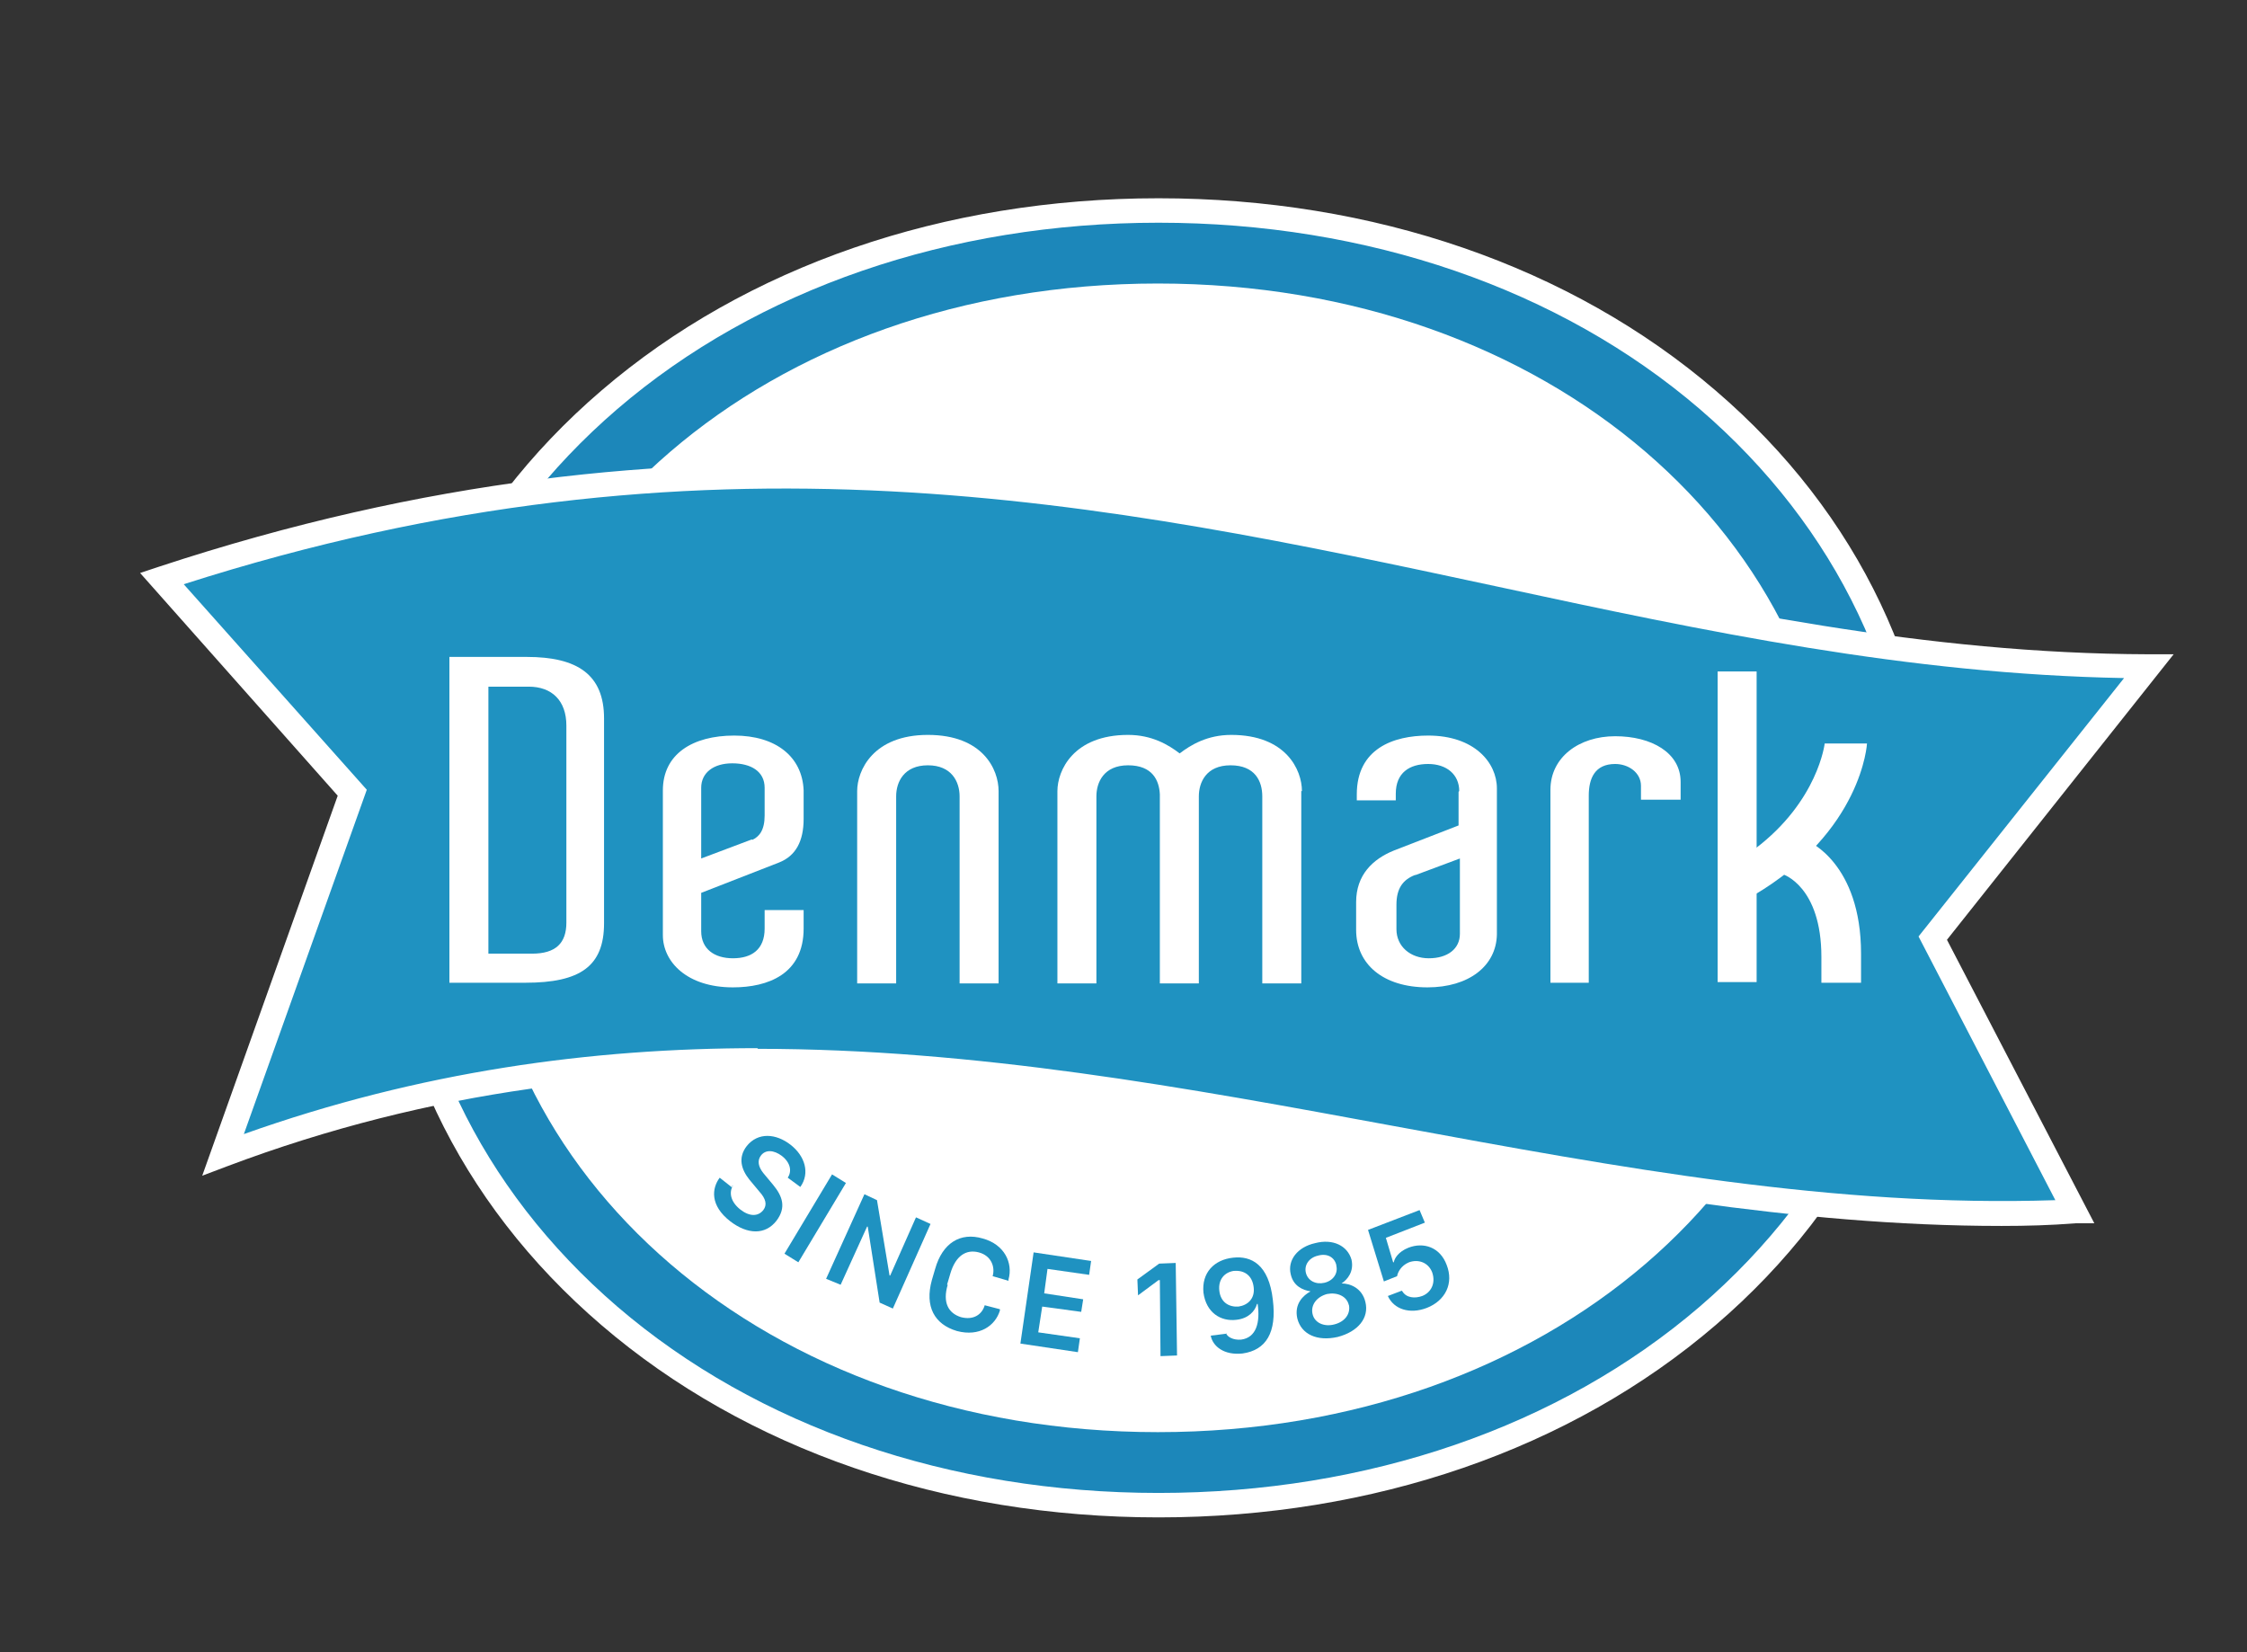 <svg width="34" height="25" viewBox="0 0 34 25" fill="none" xmlns="http://www.w3.org/2000/svg">
<rect x="0" y="0" width="34" height="25" fill="#333333" stroke="none"/>
<path d="M29.14 12.98C29.14 18.39 24.22 22.77 17.53 22.77C10.84 22.77 5.92 18.38 5.92 12.98C5.92 7.58 10.84 3.19 17.53 3.19C24.22 3.19 29.14 7.57 29.14 12.98Z" fill="#1C87BA"/>
<path d="M17.53 22.96C14.28 22.96 11.29 21.93 9.1 20.05C6.93 18.19 5.74 15.68 5.74 12.98C5.74 10.28 6.93 7.77 9.1 5.91C11.29 4.03 14.28 3 17.53 3C20.78 3 23.77 4.03 25.96 5.91C28.13 7.77 29.32 10.28 29.32 12.98C29.32 15.68 28.13 18.19 25.96 20.05C23.77 21.93 20.78 22.96 17.53 22.96ZM17.53 3.37C14.37 3.37 11.46 4.37 9.34 6.19C7.26 7.98 6.11 10.39 6.11 12.98C6.11 15.57 7.26 17.98 9.34 19.77C11.46 21.59 14.37 22.59 17.53 22.59C20.69 22.59 23.6 21.59 25.72 19.77C27.8 17.98 28.95 15.57 28.95 12.98C28.95 10.39 27.8 7.98 25.72 6.19C23.6 4.37 20.69 3.37 17.53 3.37Z" fill="white"/>
<path d="M27.82 12.98C27.82 17.78 23.46 21.67 17.52 21.67C11.58 21.67 7.22 17.78 7.22 12.98C7.22 8.18 11.58 4.29 17.52 4.29C23.46 4.29 27.82 8.18 27.82 12.98Z" fill="white"/>
<path d="M3.36 17.49C13.47 13.67 22.24 18.77 31.38 18.35L29.23 14.21L32.5 10.1C22.89 10.08 14.93 4.65 2.44 8.78L5.32 12.02L3.37 17.5L3.36 17.49Z" fill="#1F92C1"/>
<path d="M30.28 18.55C27.16 18.55 24.04 17.97 21.02 17.41C15.43 16.37 9.66 15.3 3.43 17.65L3.06 17.79L5.11 12.04L2.12 8.67L2.39 8.58C10.51 5.9 16.71 7.22 22.7 8.51C26.01 9.22 29.13 9.89 32.51 9.9H32.89L29.46 14.22L31.69 18.51H31.4C31.03 18.54 30.66 18.55 30.29 18.55M11.46 15.87C14.77 15.87 17.96 16.46 21.1 17.04C24.52 17.67 27.76 18.27 31.1 18.16L29.03 14.17L32.14 10.26C28.87 10.2 25.83 9.56 22.63 8.87C16.75 7.61 10.68 6.31 2.78 8.84L5.55 11.95L3.69 17.16C6.36 16.21 8.95 15.86 11.47 15.86" fill="white"/>
<path fill-rule="evenodd" clip-rule="evenodd" d="M6.8 9.94H7.97C8.74 9.94 9.14 10.21 9.14 10.87V13.97C9.14 14.62 8.78 14.87 7.95 14.87H6.8V9.94ZM8.57 10.98C8.57 10.6 8.35 10.39 8 10.39H7.39V14.43H8.05C8.41 14.43 8.57 14.27 8.57 13.96V10.98Z" fill="white"/>
<path d="M26.58 10.16H25.99V14.86H26.58V10.16Z" fill="white"/>
<path fill-rule="evenodd" clip-rule="evenodd" d="M26.56 12.84C27.51 12.12 27.61 11.25 27.61 11.25H28.25C28.25 11.25 28.18 12.58 26.53 13.55L26.56 12.84Z" fill="white"/>
<path fill-rule="evenodd" clip-rule="evenodd" d="M27.56 14.48C27.56 13.41 26.98 13.23 26.98 13.23L27.36 12.73C27.36 12.73 28.16 13.06 28.16 14.43V14.87H27.56V14.48Z" fill="white"/>
<path fill-rule="evenodd" clip-rule="evenodd" d="M10.61 14.09C10.61 14.36 10.81 14.5 11.09 14.5C11.37 14.5 11.57 14.37 11.57 14.05V13.77H12.16V14.05C12.16 14.74 11.62 14.94 11.09 14.94C10.39 14.94 10.03 14.55 10.03 14.15V11.96C10.03 11.41 10.48 11.13 11.11 11.13C11.74 11.13 12.14 11.45 12.16 11.96V12.39C12.16 12.73 12.04 12.95 11.79 13.05L10.61 13.51V14.1V14.09ZM11.38 12.71C11.49 12.66 11.57 12.56 11.57 12.34V11.92C11.57 11.67 11.36 11.55 11.08 11.55C10.8 11.55 10.61 11.69 10.61 11.92V12.99L11.38 12.7V12.71Z" fill="white"/>
<path fill-rule="evenodd" clip-rule="evenodd" d="M22.08 11.97C22.08 11.72 21.89 11.56 21.61 11.56C21.33 11.56 21.12 11.69 21.12 12.01V12.11H20.53V12.02C20.53 11.33 21.08 11.13 21.61 11.13C22.31 11.13 22.65 11.54 22.65 11.93V14.14C22.64 14.62 22.22 14.94 21.6 14.94C20.93 14.94 20.52 14.59 20.52 14.07V13.65C20.52 13.24 20.77 13 21.09 12.87L22.07 12.49V11.98L22.08 11.97ZM21.41 13.24C21.23 13.31 21.13 13.44 21.13 13.69V14.06C21.13 14.32 21.34 14.5 21.62 14.5C21.9 14.5 22.09 14.36 22.09 14.13V12.99L21.42 13.24H21.41Z" fill="white"/>
<path fill-rule="evenodd" clip-rule="evenodd" d="M12.97 11.97C12.97 11.66 13.21 11.12 14.04 11.12C14.87 11.12 15.11 11.64 15.11 11.97V14.88H14.52V12.05C14.52 11.83 14.4 11.58 14.04 11.58C13.68 11.58 13.56 11.83 13.56 12.05V14.88H12.97V11.97Z" fill="white"/>
<path fill-rule="evenodd" clip-rule="evenodd" d="M19.7 11.97C19.7 11.65 19.46 11.12 18.63 11.12C18.27 11.12 18.02 11.27 17.85 11.4C17.68 11.27 17.43 11.12 17.07 11.12C16.24 11.12 16 11.66 16 11.97V14.88H16.59V12.05C16.59 11.84 16.7 11.58 17.07 11.58C17.44 11.58 17.54 11.81 17.55 12.02V14.88H18.14V12.05C18.14 11.84 18.25 11.58 18.62 11.58C18.99 11.58 19.1 11.82 19.1 12.05V14.88H19.69V11.97H19.7Z" fill="white"/>
<path fill-rule="evenodd" clip-rule="evenodd" d="M25.43 12.1H24.83V11.89C24.83 11.69 24.64 11.56 24.44 11.56C24.13 11.56 24.04 11.78 24.04 12.04V14.87H23.46V11.95C23.46 11.46 23.89 11.14 24.44 11.14C24.99 11.14 25.43 11.39 25.43 11.83V12.11V12.1Z" fill="white"/>
<path d="M11.09 17.94C11.03 18.04 11.05 18.18 11.2 18.3C11.34 18.41 11.47 18.41 11.55 18.31C11.61 18.23 11.59 18.14 11.49 18.03L11.34 17.85C11.22 17.7 11.16 17.52 11.3 17.34C11.47 17.13 11.74 17.15 11.96 17.32C12.18 17.49 12.26 17.75 12.11 17.96L11.92 17.82C11.98 17.73 11.97 17.6 11.83 17.49C11.71 17.4 11.58 17.39 11.51 17.49C11.46 17.56 11.47 17.65 11.55 17.75L11.7 17.93C11.84 18.1 11.9 18.27 11.75 18.47C11.58 18.69 11.31 18.68 11.05 18.48C10.74 18.24 10.77 17.98 10.89 17.82L11.08 17.97V17.94H11.09Z" fill="#1F92C1"/>
<path d="M11.87 18.97L12.59 17.77L12.8 17.9L12.08 19.1L11.87 18.97Z" fill="#1F92C1"/>
<path d="M12.5 19.35L13.08 18.07L13.27 18.16L13.46 19.3H13.47L13.86 18.42L14.08 18.52L13.51 19.8L13.31 19.71L13.13 18.56H13.12L12.72 19.44L12.5 19.35Z" fill="#1F92C1"/>
<path d="M14.34 19.44C14.26 19.71 14.35 19.87 14.54 19.93C14.73 19.98 14.86 19.89 14.9 19.75L15.13 19.81V19.83C15.06 20.06 14.82 20.23 14.48 20.14C14.14 20.04 13.99 19.77 14.1 19.37L14.15 19.2C14.26 18.81 14.53 18.64 14.87 18.74C15.2 18.83 15.33 19.11 15.26 19.36V19.38L15.02 19.31C15.06 19.17 15 19 14.81 18.95C14.62 18.9 14.46 19 14.38 19.27L14.33 19.44H14.34Z" fill="#1F92C1"/>
<path d="M16.31 20.46L15.44 20.33L15.64 18.95L16.51 19.08L16.48 19.29L15.85 19.2L15.8 19.57L16.39 19.66L16.36 19.85L15.77 19.77L15.71 20.16L16.34 20.25L16.31 20.46Z" fill="#1F92C1"/>
<path d="M17.56 20.52L17.55 19.37H17.53L17.22 19.6L17.21 19.36L17.54 19.12L17.79 19.11L17.81 20.51L17.56 20.52Z" fill="#1F92C1"/>
<path d="M18.55 20.17C18.57 20.23 18.66 20.28 18.78 20.27C19.01 20.24 19.07 20.01 19.03 19.73H19.02C18.99 19.84 18.89 19.95 18.71 19.97C18.47 20 18.25 19.86 18.21 19.56C18.18 19.26 18.37 19.06 18.66 19.03C18.93 19 19.2 19.13 19.26 19.67C19.32 20.16 19.16 20.43 18.8 20.48C18.52 20.51 18.35 20.37 18.32 20.21L18.56 20.18L18.55 20.17ZM18.67 19.23C18.53 19.25 18.43 19.36 18.45 19.53C18.47 19.71 18.6 19.78 18.74 19.77C18.88 19.75 18.99 19.65 18.97 19.48C18.95 19.3 18.83 19.22 18.68 19.23" fill="#1F92C1"/>
<path d="M19.63 19.95C19.58 19.73 19.72 19.6 19.83 19.54C19.71 19.52 19.57 19.46 19.53 19.28C19.48 19.07 19.63 18.87 19.9 18.81C20.17 18.74 20.39 18.85 20.45 19.06C20.49 19.24 20.39 19.36 20.3 19.42C20.43 19.42 20.61 19.49 20.66 19.7C20.72 19.94 20.55 20.15 20.24 20.23C19.93 20.3 19.69 20.19 19.63 19.95ZM20.22 19.14C20.19 19.02 20.08 18.96 19.94 19C19.81 19.03 19.73 19.14 19.76 19.26C19.79 19.38 19.91 19.44 20.04 19.41C20.17 19.38 20.25 19.27 20.22 19.15M20.41 19.75C20.38 19.61 20.23 19.55 20.08 19.58C19.93 19.62 19.83 19.74 19.86 19.88C19.89 20.02 20.04 20.08 20.19 20.04C20.35 20 20.44 19.88 20.41 19.74" fill="#1F92C1"/>
<path d="M21.22 19.54C21.28 19.64 21.41 19.65 21.52 19.61C21.65 19.56 21.73 19.42 21.67 19.25C21.61 19.1 21.46 19.05 21.32 19.1C21.2 19.15 21.15 19.25 21.14 19.31L20.94 19.39L20.7 18.61L21.48 18.31L21.56 18.5L20.97 18.73L21.08 19.1H21.09C21.1 19.04 21.16 18.94 21.31 18.88C21.54 18.79 21.79 18.87 21.89 19.14C22 19.42 21.87 19.68 21.59 19.79C21.33 19.89 21.09 19.81 21 19.61L21.21 19.53L21.22 19.54Z" fill="#1F92C1"/>
</svg>
